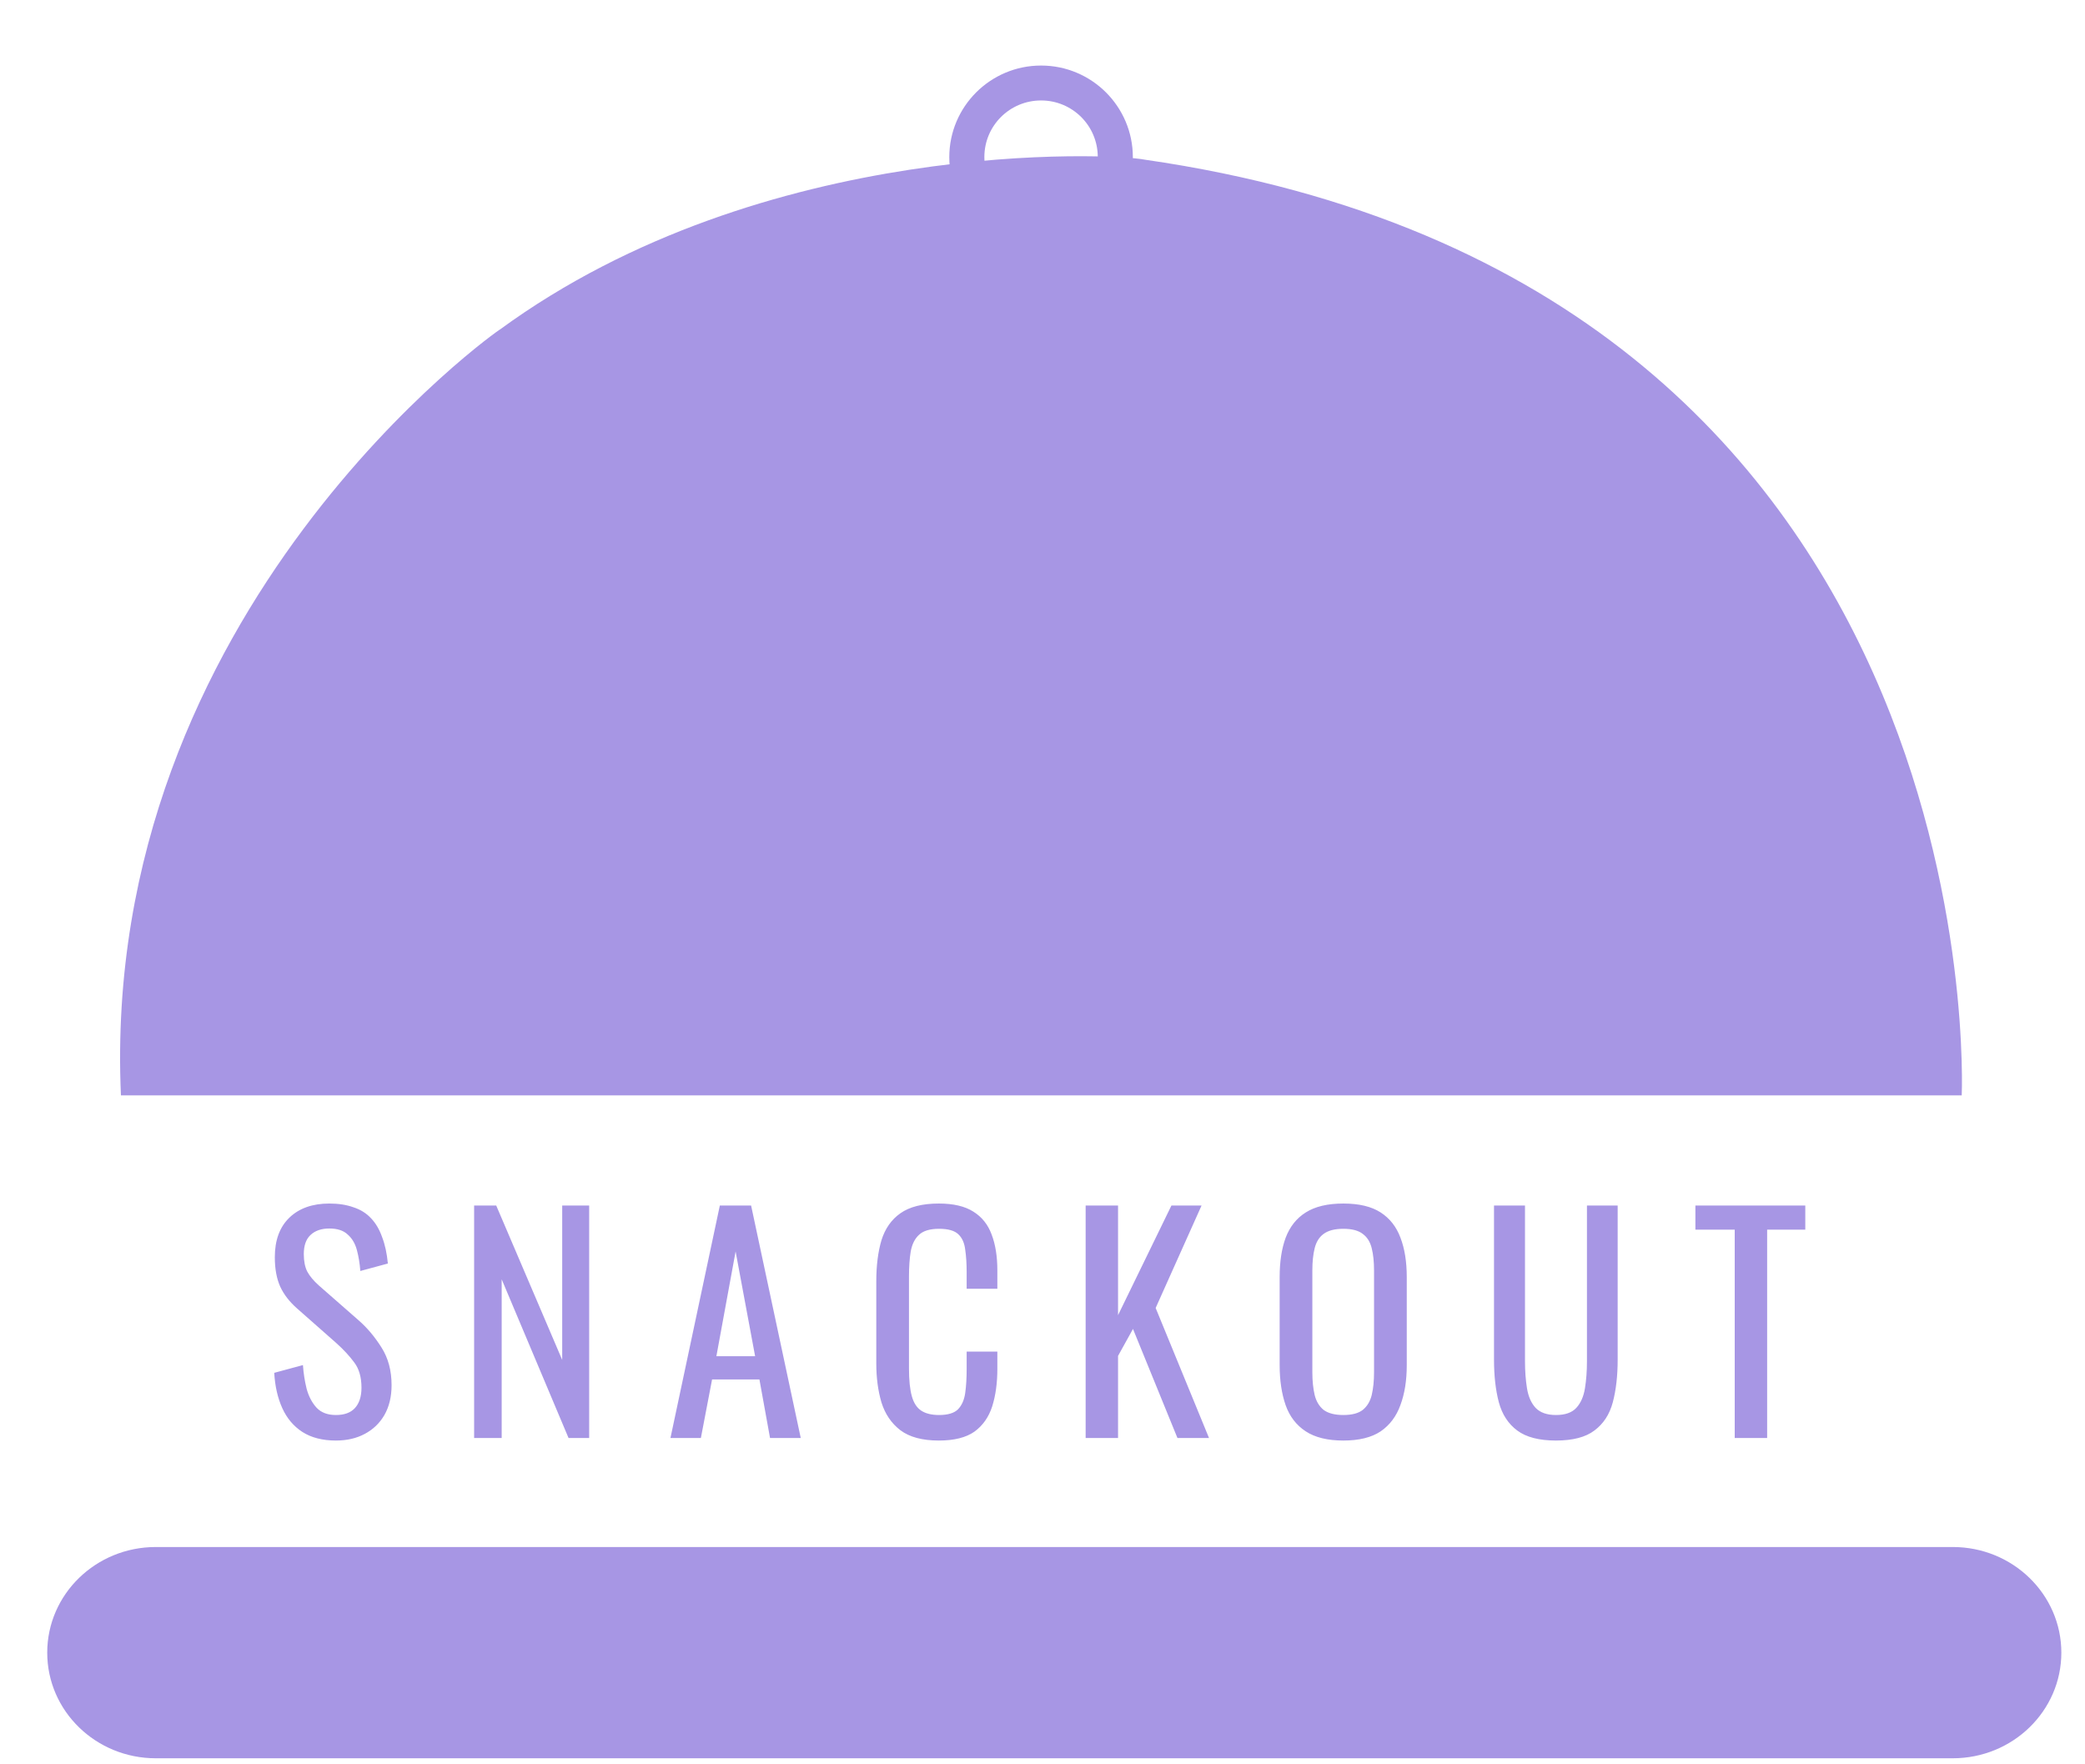 <svg width="78" height="66" viewBox="0 0 78 66" fill="none" xmlns="http://www.w3.org/2000/svg">
<path d="M12.567 53.888C12.066 53.888 11.648 53.781 11.311 53.566C10.982 53.352 10.732 53.055 10.56 52.675C10.388 52.296 10.288 51.856 10.259 51.355L11.333 51.065C11.354 51.373 11.401 51.67 11.472 51.956C11.551 52.242 11.676 52.479 11.848 52.665C12.02 52.844 12.259 52.933 12.567 52.933C12.882 52.933 13.118 52.847 13.276 52.675C13.44 52.496 13.523 52.242 13.523 51.913C13.523 51.52 13.433 51.205 13.254 50.969C13.075 50.725 12.85 50.482 12.578 50.239L11.118 48.951C10.832 48.7 10.621 48.428 10.485 48.135C10.349 47.834 10.281 47.466 10.281 47.029C10.281 46.393 10.463 45.899 10.828 45.548C11.193 45.198 11.691 45.022 12.32 45.022C12.664 45.022 12.964 45.069 13.222 45.162C13.487 45.248 13.705 45.384 13.877 45.57C14.056 45.756 14.195 45.992 14.295 46.278C14.403 46.557 14.474 46.886 14.51 47.266L13.48 47.545C13.458 47.258 13.415 46.997 13.351 46.761C13.286 46.518 13.172 46.325 13.007 46.181C12.85 46.031 12.621 45.956 12.32 45.956C12.02 45.956 11.784 46.038 11.612 46.203C11.447 46.36 11.365 46.597 11.365 46.911C11.365 47.176 11.408 47.394 11.494 47.566C11.587 47.738 11.733 47.913 11.934 48.092L13.404 49.38C13.734 49.666 14.023 50.01 14.274 50.411C14.524 50.804 14.649 51.273 14.649 51.817C14.649 52.246 14.56 52.618 14.381 52.933C14.202 53.241 13.955 53.477 13.641 53.642C13.333 53.806 12.975 53.888 12.567 53.888ZM17.737 53.792V45.097H18.564L21.032 50.872V45.097H22.041V53.792H21.269L18.768 47.856V53.792H17.737ZM25.082 53.792L26.929 45.097H28.099L29.956 53.792H28.807L28.41 51.602H26.639L26.22 53.792H25.082ZM26.8 50.733H28.249L27.519 46.815L26.8 50.733ZM35.122 53.888C34.506 53.888 34.027 53.76 33.683 53.502C33.347 53.244 33.111 52.897 32.975 52.461C32.846 52.024 32.782 51.538 32.782 51.001V47.931C32.782 47.344 32.846 46.833 32.975 46.396C33.111 45.96 33.347 45.623 33.683 45.387C34.027 45.144 34.506 45.022 35.122 45.022C35.665 45.022 36.095 45.123 36.41 45.323C36.732 45.523 36.961 45.809 37.097 46.181C37.24 46.554 37.311 47.001 37.311 47.523V48.21H36.163V47.598C36.163 47.276 36.145 46.994 36.109 46.75C36.08 46.5 35.995 46.307 35.851 46.171C35.708 46.035 35.469 45.967 35.132 45.967C34.789 45.967 34.538 46.042 34.381 46.192C34.224 46.335 34.12 46.543 34.07 46.815C34.027 47.08 34.005 47.391 34.005 47.749V51.194C34.005 51.631 34.041 51.978 34.113 52.235C34.184 52.486 34.302 52.665 34.467 52.772C34.631 52.879 34.853 52.933 35.132 52.933C35.462 52.933 35.698 52.861 35.841 52.718C35.984 52.568 36.073 52.364 36.109 52.107C36.145 51.849 36.163 51.548 36.163 51.205V50.561H37.311V51.205C37.311 51.734 37.247 52.203 37.118 52.611C36.989 53.012 36.767 53.327 36.453 53.556C36.138 53.777 35.694 53.888 35.122 53.888ZM40.614 53.792V45.097H41.826V49.198L43.823 45.097H44.95L43.233 48.929L45.229 53.792H44.048L42.385 49.713L41.826 50.722V53.792H40.614ZM50.255 53.888C49.668 53.888 49.199 53.774 48.849 53.545C48.498 53.316 48.247 52.99 48.097 52.568C47.947 52.139 47.872 51.638 47.872 51.065V47.77C47.872 47.198 47.947 46.708 48.097 46.3C48.255 45.885 48.505 45.57 48.849 45.355C49.199 45.133 49.668 45.022 50.255 45.022C50.841 45.022 51.306 45.133 51.65 45.355C51.993 45.577 52.24 45.892 52.391 46.3C52.548 46.708 52.627 47.198 52.627 47.77V51.076C52.627 51.641 52.548 52.135 52.391 52.557C52.24 52.98 51.993 53.309 51.65 53.545C51.306 53.774 50.841 53.888 50.255 53.888ZM50.255 52.933C50.577 52.933 50.82 52.869 50.984 52.74C51.149 52.604 51.26 52.418 51.317 52.182C51.374 51.938 51.403 51.656 51.403 51.334V47.523C51.403 47.201 51.374 46.926 51.317 46.697C51.26 46.461 51.149 46.282 50.984 46.16C50.82 46.031 50.577 45.967 50.255 45.967C49.933 45.967 49.686 46.031 49.514 46.16C49.349 46.282 49.239 46.461 49.181 46.697C49.124 46.926 49.095 47.201 49.095 47.523V51.334C49.095 51.656 49.124 51.938 49.181 52.182C49.239 52.418 49.349 52.604 49.514 52.74C49.686 52.869 49.933 52.933 50.255 52.933ZM58.209 53.888C57.579 53.888 57.096 53.763 56.76 53.513C56.424 53.262 56.195 52.912 56.073 52.461C55.951 52.003 55.891 51.47 55.891 50.861V45.097H57.05V50.915C57.05 51.287 57.075 51.627 57.125 51.935C57.175 52.242 57.282 52.486 57.447 52.665C57.619 52.844 57.873 52.933 58.209 52.933C58.553 52.933 58.806 52.844 58.971 52.665C59.136 52.486 59.243 52.242 59.293 51.935C59.343 51.627 59.368 51.287 59.368 50.915V45.097H60.517V50.861C60.517 51.47 60.456 52.003 60.334 52.461C60.213 52.912 59.984 53.262 59.647 53.513C59.318 53.763 58.839 53.888 58.209 53.888ZM64.896 53.792V45.999H63.425V45.097H67.536V45.999H66.109V53.792H64.896Z" fill="#A796E4"/>
<g filter="url(#filter0_d_2268_7677)">
<path d="M38.947 0.198C37.051 0.198 35.513 1.733 35.513 3.625C35.513 5.517 37.051 7.053 38.947 7.053C40.842 7.053 42.38 5.517 42.38 3.625C42.38 1.733 40.842 0.198 38.947 0.198ZM38.947 5.739C37.777 5.739 36.825 4.793 36.825 3.621C36.825 2.45 37.773 1.504 38.947 1.504C40.12 1.504 41.068 2.45 41.068 3.621C41.068 4.793 40.12 5.739 38.947 5.739Z" fill="#A796E4"/>
</g>
<path d="M4.524 40.975H73.388C73.388 40.975 74.772 10.579 42.82 5.972C41.65 5.731 28.585 5.101 18.702 12.327C18.817 12.212 3.715 22.781 4.524 40.975Z" fill="#A796E4"/>
<path d="M48.273 10.433C51.683 11.632 55.787 13.729 59.232 17.513C59.669 17.992 60.069 18.471 60.442 18.954" stroke="#A796E4" stroke-width="0.737" stroke-miterlimit="10" stroke-linecap="round"/>
<path d="M73.053 57.871H5.828C3.585 57.871 1.767 59.64 1.767 61.823C1.767 64.005 3.585 65.774 5.828 65.774H73.053C75.296 65.774 77.115 64.005 77.115 61.823C77.115 59.64 75.296 57.871 73.053 57.871Z" fill="#A796E4"/>
<defs>
<filter id="filter0_d_2268_7677" x="33.258" y="0.198" width="11.377" height="11.363" filterUnits="userSpaceOnUse" color-interpolation-filters="sRGB">
<feFlood flood-opacity="0" result="BackgroundImageFix"/>
<feColorMatrix in="SourceAlpha" type="matrix" values="0 0 0 0 0 0 0 0 0 0 0 0 0 0 0 0 0 0 127 0" result="hardAlpha"/>
<feOffset dy="2.254"/>
<feGaussianBlur stdDeviation="1.127"/>
<feComposite in2="hardAlpha" operator="out"/>
<feColorMatrix type="matrix" values="0 0 0 0 0 0 0 0 0 0 0 0 0 0 0 0 0 0 0.25 0"/>
<feBlend mode="normal" in2="BackgroundImageFix" result="effect1_dropShadow_2268_7677"/>
<feBlend mode="normal" in="SourceGraphic" in2="effect1_dropShadow_2268_7677" result="shape"/>
</filter>
</defs>
</svg>
